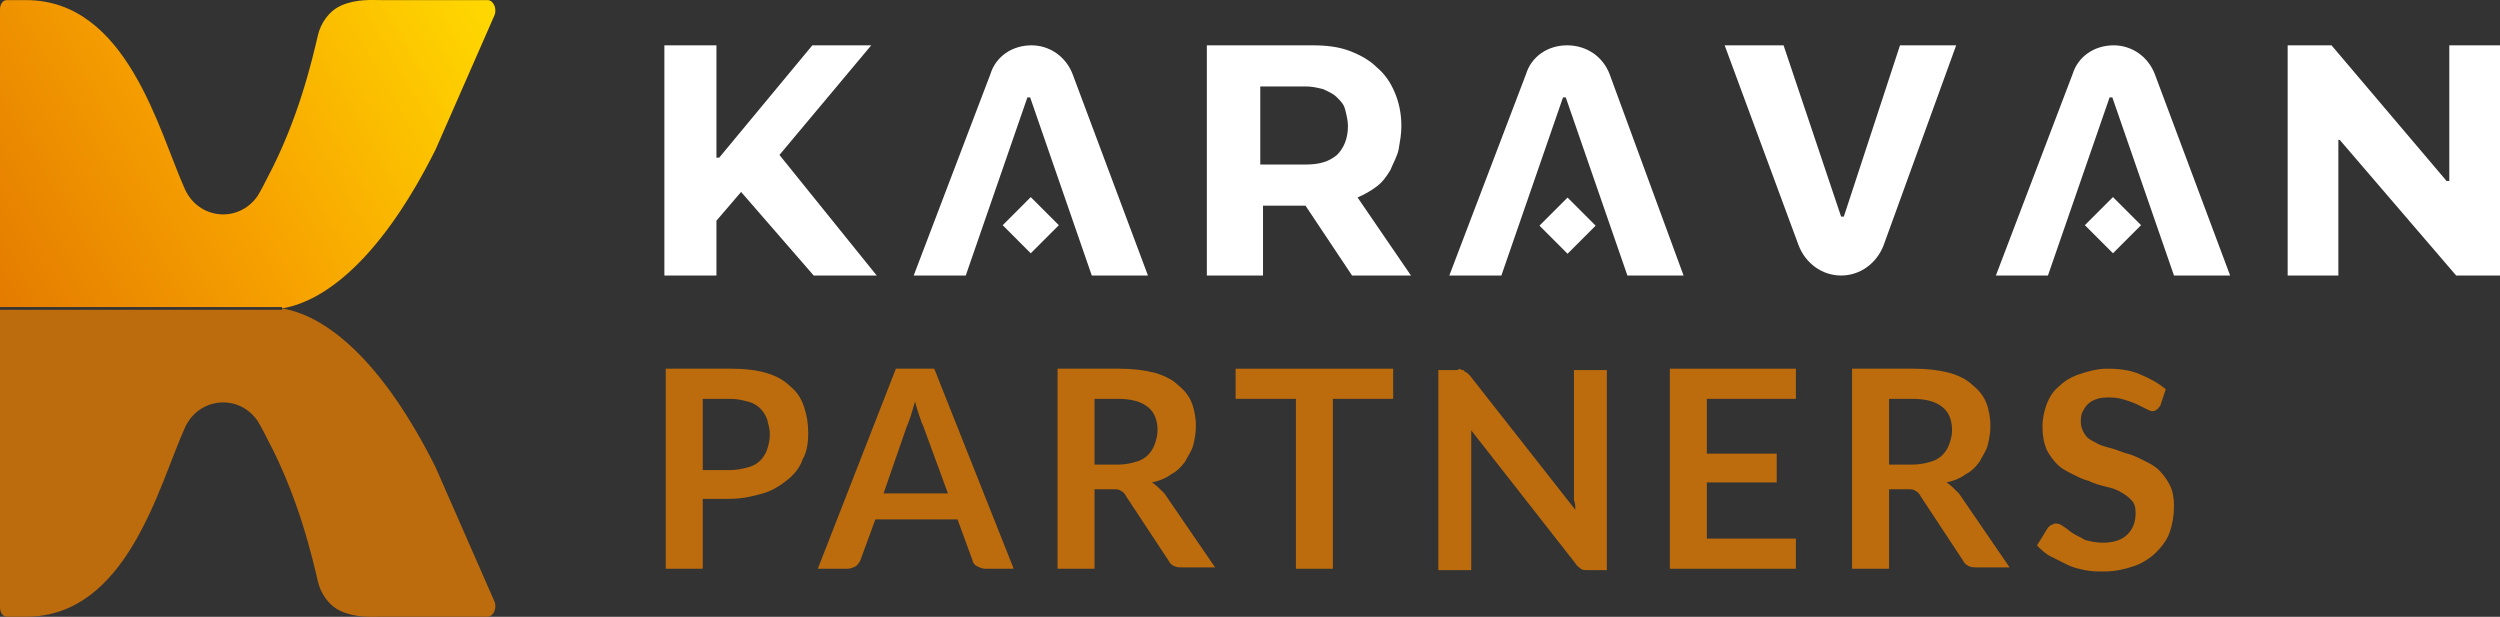 <svg width="1374" height="339" viewBox="0 0 1374 339" fill="none" xmlns="http://www.w3.org/2000/svg">
<rect x="0" y="0" width="1374" height="339" fill="#333333" stroke="none"/>
<path d="M155.093 169.5C181.443 164.982 211.558 137.871 239.415 82.145L271.788 8.345C273.294 4.58 271.036 0.061 268.024 0.061H210.053C204.782 0.061 195.748 -0.692 187.466 3.074C180.69 6.086 176.173 12.864 174.667 19.641C171.656 32.443 164.127 65.578 146.811 97.959C145.305 100.972 143.799 103.984 141.541 107.749C131.001 122.81 109.167 120.551 101.638 103.984C87.334 72.355 70.017 0.061 14.305 0.061H3.764C1.506 0.061 0 2.321 0 5.333V143.143V168.747H155.093V169.5Z" fill="url(#paint0_linear_3701_685)"/>
<path d="M155.093 169.5C181.443 174.018 211.558 201.129 239.415 256.855L271.788 330.655C273.294 334.42 271.036 338.939 268.024 338.939H210.053C204.782 338.939 195.748 339.692 187.466 335.926C180.69 332.914 176.173 326.136 174.667 319.359C171.656 306.557 164.127 273.422 146.811 241.041C145.305 238.028 143.799 235.016 141.541 231.251C131.001 216.19 109.167 218.449 101.638 235.016C87.334 266.645 70.017 338.939 14.305 338.939H3.764C1.506 338.939 0 336.679 0 333.667V195.857V170.253H155.093V169.5Z" fill="#BC6C0D"/>
<path d="M365.145 151.426V24.912H393.754V86.663H395.26L446.456 24.912H478.829L428.387 85.157L481.841 151.426H447.209L407.306 105.49L393.754 121.304V151.426H365.145Z" fill="white"/>
<path d="M691.894 151.426H663.284V24.912H721.256C728.785 24.912 735.56 25.665 741.583 27.924C747.606 30.183 752.876 33.196 756.641 36.961C761.158 40.726 764.17 45.245 766.428 50.516C768.687 55.788 770.193 61.812 770.193 69.343C770.193 73.861 769.44 77.626 768.687 82.145C767.934 85.91 765.675 89.675 764.17 93.441C761.911 97.206 759.652 100.218 756.641 102.477C753.629 104.736 749.865 106.996 746.101 108.502L775.463 151.426H743.089L717.491 113.02H694.152V151.426H691.894ZM691.894 90.428H717.491C725.02 90.428 730.29 88.922 734.807 85.157C738.572 81.392 740.831 76.12 740.831 69.343C740.831 66.33 740.078 63.318 739.325 60.306C738.572 57.294 737.066 55.788 734.807 53.528C732.549 51.269 730.29 50.516 727.279 49.01C724.267 48.257 721.256 47.504 717.491 47.504H692.646V90.428H691.894Z" fill="white"/>
<path d="M988.527 134.859L947.872 24.912H980.245L1011.87 119.045H1013.37L1044.24 24.912H1075.11L1035.21 134.859C1031.44 144.649 1022.41 151.426 1011.87 151.426C1001.33 151.426 992.291 144.649 988.527 134.859Z" fill="white"/>
<path d="M1257.3 151.426V24.912H1281.4L1344.64 99.465H1346.14V24.912H1374V151.426H1349.91L1285.91 76.873H1285.16V151.426H1257.3Z" fill="white"/>
<path d="M861.291 24.912C850.751 24.912 841.716 30.937 838.705 40.726L796.543 151.426H825.153L859.032 53.528H860.538L894.417 151.426H925.285L884.63 40.726C880.866 30.937 871.831 24.912 861.291 24.912Z" fill="white"/>
<path d="M1161.69 24.912C1151.15 24.912 1142.11 30.937 1139.1 40.726L1096.94 151.426H1125.55L1159.43 53.528H1160.94L1194.82 151.426H1225.68L1184.28 40.726C1180.51 30.937 1171.48 24.912 1161.69 24.912Z" fill="white"/>
<path d="M566.916 24.912C556.376 24.912 547.341 30.937 544.33 40.726L502.168 151.426H530.778L564.657 53.528H566.163L600.042 151.426H630.91L589.502 40.726C585.738 30.937 576.703 24.912 566.916 24.912Z" fill="white"/>
<path d="M1176.72 123.751L1161.28 108.309L1145.84 123.751L1161.28 139.193L1176.72 123.751Z" fill="white"/>
<path d="M876.966 124.022L861.528 108.58L846.089 124.022L861.528 139.465L876.966 124.022Z" fill="white"/>
<path d="M581.945 123.772L566.506 108.33L551.068 123.772L566.506 139.214L581.945 123.772Z" fill="white"/>
<path d="M386.226 274.175V312.582H365.898V202.635H402.036C409.565 202.635 415.588 203.388 420.858 204.894C426.128 206.4 430.645 208.659 434.41 212.425C438.174 215.437 440.433 219.202 441.939 223.72C443.444 228.239 444.197 232.757 444.197 238.029C444.197 243.3 443.444 248.571 441.186 252.337C439.68 256.855 436.668 260.62 432.904 263.633C429.14 266.645 424.622 269.657 419.352 271.163C414.082 272.669 408.059 274.175 400.53 274.175H386.226ZM386.226 258.361H401.283C405.048 258.361 408.059 257.608 411.071 256.855C414.082 256.102 416.341 254.596 417.846 253.09C419.352 251.584 420.858 249.324 421.611 247.065C422.364 244.806 423.117 241.794 423.117 238.782C423.117 235.769 422.364 233.51 421.611 230.498C420.858 228.239 419.352 225.98 417.846 224.474C416.341 222.967 414.082 221.461 411.071 220.708C408.059 219.955 405.048 219.202 401.283 219.202H386.226V258.361Z" fill="#BC6C0D"/>
<path d="M557.129 312.582H541.318C539.813 312.582 538.307 311.828 536.801 311.075C535.295 310.322 534.542 308.816 534.542 308.063L526.261 285.471H481.088L472.807 308.063C472.054 309.569 471.301 310.322 470.548 311.075C469.042 311.828 467.536 312.582 466.031 312.582H449.467L492.381 202.635H513.462L557.129 312.582ZM485.605 271.163H520.991L507.439 234.263C506.686 232.757 505.933 230.498 505.18 228.239C504.427 225.98 503.674 223.72 502.922 220.708C502.169 222.967 501.416 225.98 500.663 228.239C499.91 230.498 499.157 232.757 498.404 234.263L485.605 271.163Z" fill="#BC6C0D"/>
<path d="M601.548 269.657V312.582H581.221V202.635H615.1C622.629 202.635 628.652 203.388 634.675 204.894C639.945 206.4 644.462 208.659 647.474 211.671C651.238 214.684 653.497 217.696 655.003 221.461C656.508 225.227 657.261 229.745 657.261 234.263C657.261 238.029 656.508 241.794 655.755 244.806C655.003 247.818 652.744 250.831 651.238 253.843C648.98 256.855 646.721 259.114 643.709 260.62C640.698 262.88 636.934 264.386 633.169 265.139C635.428 266.645 637.686 268.904 639.945 271.163L667.802 311.828H649.733C648.227 311.828 646.721 311.828 645.215 311.075C643.709 310.322 642.957 309.569 642.204 308.063L618.865 272.669C618.112 271.163 617.359 270.41 615.853 269.657C615.1 268.904 613.594 268.904 611.336 268.904H601.548V269.657ZM601.548 255.349H614.347C618.112 255.349 621.876 254.596 624.135 253.843C627.146 253.09 629.405 251.584 630.911 250.078C632.416 248.571 633.922 246.312 634.675 244.053C635.428 241.794 636.181 239.535 636.181 236.522C636.181 231.251 634.675 226.733 630.911 223.72C627.146 220.708 621.876 219.202 614.347 219.202H601.548V255.349Z" fill="#BC6C0D"/>
<path d="M765.676 202.635V219.202H732.549V312.582H712.221V219.202H679.095V202.635H765.676Z" fill="#BC6C0D"/>
<path d="M803.32 203.387C804.072 203.387 804.825 203.387 804.825 204.14C805.578 204.14 805.578 204.893 806.331 204.893C807.084 205.646 807.084 205.646 807.837 206.399L865.808 280.199C865.808 278.693 865.808 276.434 865.055 274.928C865.055 273.422 865.055 271.916 865.055 270.409V203.387H883.124V313.334H872.584C871.079 313.334 869.573 313.334 868.82 312.581C868.067 311.828 866.561 311.075 865.808 309.569L808.59 236.522C808.59 238.028 808.59 239.534 808.59 241.04C808.59 242.546 808.59 244.052 808.59 245.558V313.334H790.521V203.387H801.061C801.814 202.634 802.567 202.634 803.32 203.387Z" fill="#BC6C0D"/>
<path d="M987.021 202.635V219.202H938.084V249.324H976.481V265.139H938.084V296.014H987.021V312.582H917.757V202.635H987.021Z" fill="#BC6C0D"/>
<path d="M1038.22 269.657V312.582H1017.89V202.635H1051.77C1059.3 202.635 1065.32 203.388 1071.34 204.894C1076.61 206.4 1081.13 208.659 1084.14 211.671C1087.91 214.684 1090.17 217.696 1091.67 221.461C1093.18 225.227 1093.93 229.745 1093.93 234.263C1093.93 238.029 1093.18 241.794 1092.42 244.806C1091.67 247.818 1089.41 250.831 1087.91 253.843C1085.65 256.855 1083.39 259.114 1080.38 260.62C1077.37 262.88 1073.6 264.386 1069.84 265.139C1072.1 266.645 1074.35 268.904 1076.61 271.163L1104.47 311.828H1086.4C1084.9 311.828 1083.39 311.828 1081.88 311.075C1080.38 310.322 1079.63 309.569 1078.87 308.063L1055.53 272.669C1054.78 271.163 1054.03 270.41 1052.52 269.657C1051.77 268.904 1050.26 268.904 1048 268.904H1038.22V269.657ZM1038.22 255.349H1051.02C1054.78 255.349 1058.54 254.596 1060.8 253.843C1063.81 253.09 1066.07 251.584 1067.58 250.078C1069.08 248.571 1070.59 246.312 1071.34 244.053C1072.1 241.794 1072.85 239.535 1072.85 236.522C1072.85 231.251 1071.34 226.733 1067.58 223.72C1063.81 220.708 1058.54 219.202 1051.02 219.202H1038.22V255.349Z" fill="#BC6C0D"/>
<path d="M1187.29 222.967C1186.53 223.72 1185.78 225.227 1185.03 225.227C1184.28 225.98 1183.52 225.98 1182.77 225.98C1182.02 225.98 1180.51 225.227 1179.01 224.474C1177.5 223.72 1175.99 222.967 1174.49 222.214C1172.98 221.461 1170.72 220.708 1168.46 219.955C1166.21 219.202 1163.19 218.449 1160.18 218.449C1157.17 218.449 1154.91 218.449 1152.65 219.202C1150.4 219.955 1148.89 220.708 1147.38 222.214C1145.88 223.72 1145.13 225.227 1144.37 226.733C1143.62 228.239 1143.62 230.498 1143.62 232.004C1143.62 234.263 1144.37 236.522 1145.88 238.782C1147.38 241.041 1148.89 241.794 1151.9 243.3C1154.16 244.806 1157.17 245.559 1160.18 246.312C1163.19 247.065 1166.21 248.571 1169.22 249.324C1172.23 250.078 1175.24 251.584 1178.25 253.09C1181.26 254.596 1184.28 256.102 1186.53 258.361C1188.79 260.62 1191.05 263.633 1192.56 266.645C1194.06 269.657 1194.82 273.422 1194.82 277.941C1194.82 283.212 1194.06 287.731 1192.56 292.249C1191.05 296.767 1188.04 300.533 1185.03 303.545C1182.02 306.557 1177.5 309.569 1172.98 311.075C1168.46 312.581 1163.19 314.088 1156.42 314.088C1152.65 314.088 1149.64 314.088 1145.88 313.335C1142.11 312.582 1139.1 311.828 1136.09 310.322C1133.08 308.816 1130.07 307.31 1127.06 305.804C1124.05 304.298 1121.79 302.039 1119.53 299.779L1125.55 289.99C1126.3 289.237 1127.06 288.484 1127.81 288.484C1128.56 287.731 1129.32 287.731 1130.07 287.731C1131.57 287.731 1133.08 288.484 1133.83 289.237C1135.34 289.99 1136.84 291.496 1139.1 293.002C1141.36 294.508 1143.62 295.261 1145.88 296.767C1148.89 297.52 1151.9 298.273 1155.67 298.273C1161.69 298.273 1166.21 296.767 1169.22 293.755C1172.23 290.743 1173.74 286.977 1173.74 281.706C1173.74 278.694 1172.98 276.435 1171.48 274.929C1169.97 273.422 1168.46 271.916 1165.45 270.41C1163.19 268.904 1160.18 268.151 1157.17 267.398C1154.16 266.645 1151.15 265.892 1148.14 264.386C1145.13 263.633 1142.11 262.126 1139.1 260.62C1136.09 259.114 1133.08 257.608 1130.82 255.349C1128.56 253.09 1126.3 250.078 1124.8 247.065C1123.29 243.3 1122.54 239.535 1122.54 234.263C1122.54 230.498 1123.29 226.733 1124.8 222.214C1126.3 218.449 1128.56 214.684 1131.57 212.425C1134.59 209.412 1138.35 207.153 1142.87 205.647C1147.38 204.141 1152.65 202.635 1157.92 202.635C1164.7 202.635 1170.72 203.388 1175.99 205.647C1181.26 207.906 1185.78 210.165 1190.3 213.931L1187.29 222.967Z" fill="#BC6C0D"/>
<defs>
<linearGradient id="paint0_linear_3701_685" x1="-15.862" y1="141.889" x2="260.608" y2="-17.692" gradientUnits="userSpaceOnUse">
<stop stop-color="#E47B00"/>
<stop offset="0.469" stop-color="#F7A300"/>
<stop offset="1" stop-color="#FFD900"/>
</linearGradient>
</defs>
</svg>
